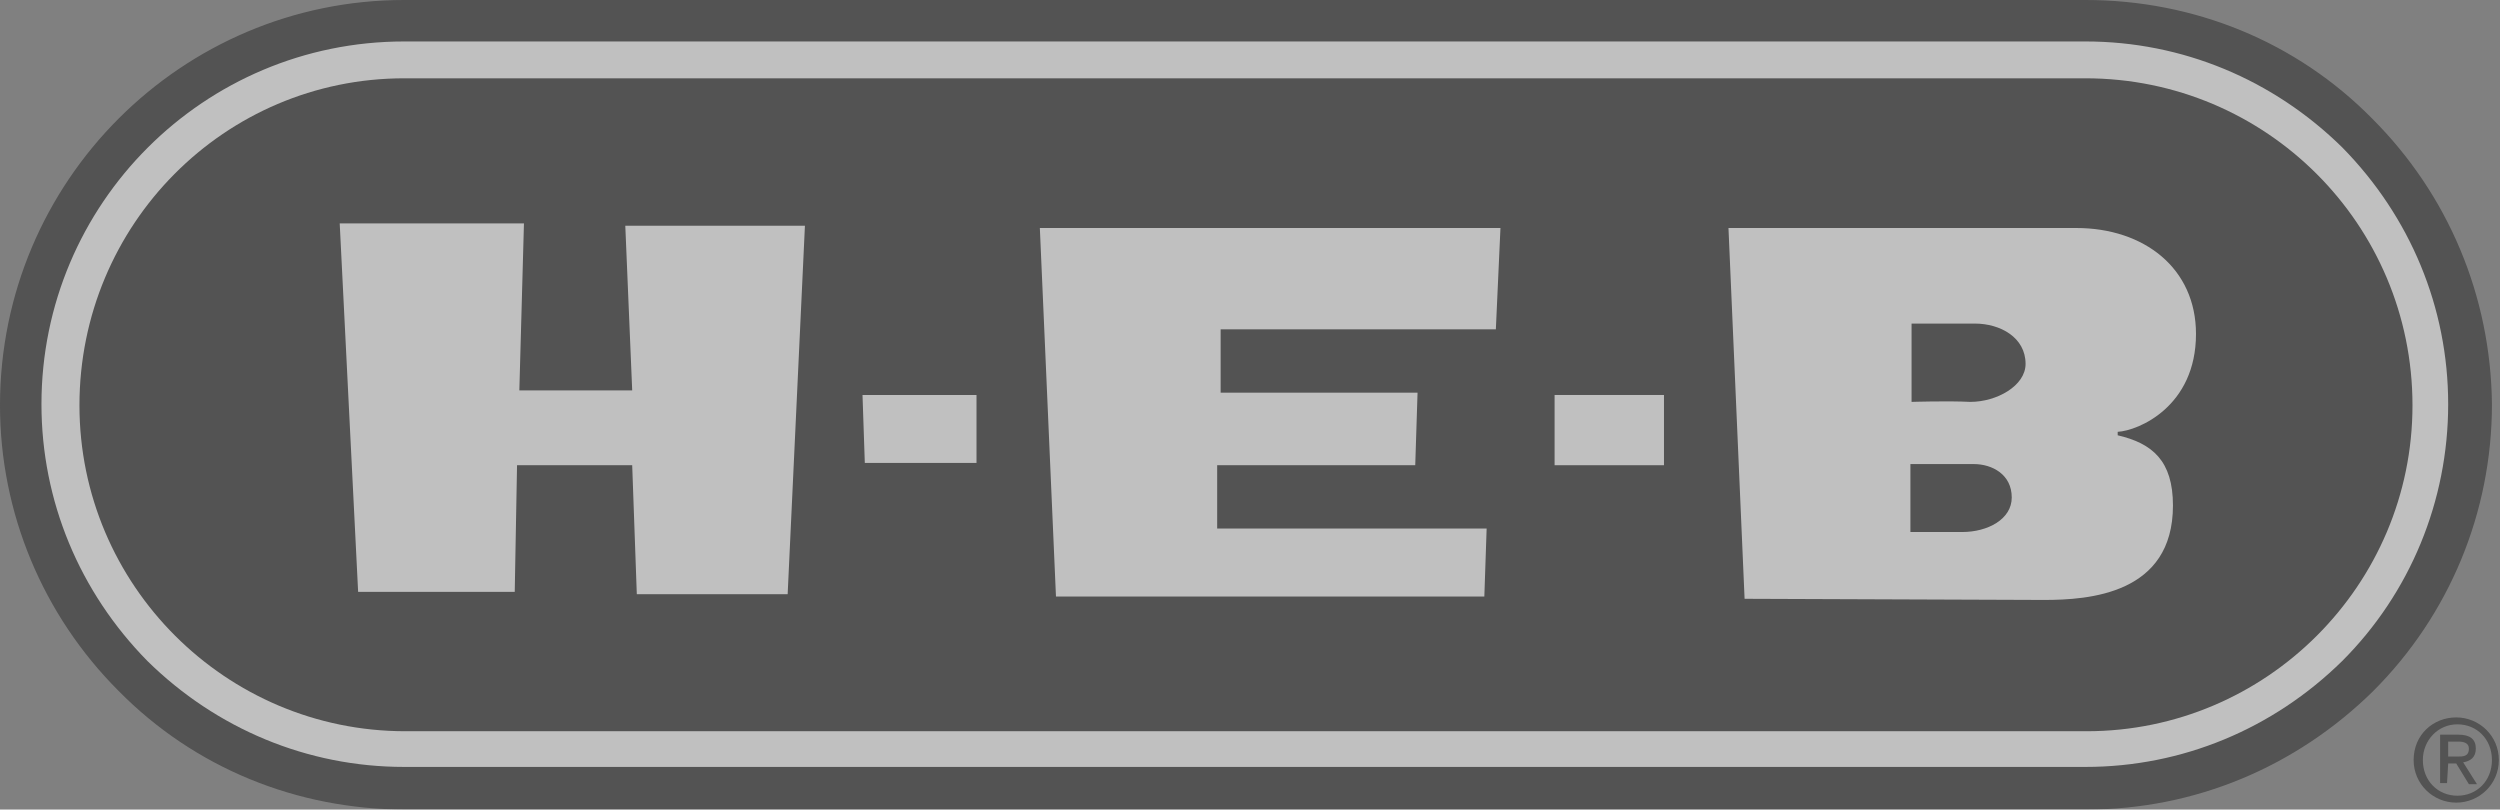 <?xml version="1.0" encoding="utf-8"?>
<!-- Generator: Adobe Illustrator 28.1.0, SVG Export Plug-In . SVG Version: 6.00 Build 0)  -->
<svg version="1.1" id="Layer_1" xmlns="http://www.w3.org/2000/svg" xmlns:xlink="http://www.w3.org/1999/xlink" x="0px" y="0px"
	 viewBox="0 0 217.1 70.3" style="enable-background:new 0 0 217.1 70.3;" xml:space="preserve">
<rect x="0" y="0" width="217.1" height="70.3" fill="#808080" stroke="none"/>
<style type="text/css">
	.st0{opacity:0.5;}
	.st1{fill:#FFFFFF;}
	.st2{fill:#252525;}
</style>
<g>
	<g>
		<g class="st0">
			<g>
				<path class="st1" d="M204.9,58.7c-6,6.3-14.1,9.8-22.6,9.8H33.9c-8.5,0-16.6-3.5-22.7-9.8C5.2,52.4,1.9,44,1.9,35
					c0-18.5,14.4-33.5,32-33.5h148.4c8.5,0,16.6,3.5,22.6,9.8c6,6.3,9.4,14.8,9.4,23.7C214.3,44,210.9,52.4,204.9,58.7"/>
				<path class="st2" d="M206,10.3C199.4,3.6,190.5,0,181.1,0h-146C15.8,0,0,15.7,0,35.2C0,44.5,3.7,53.4,10.3,60
					c6.6,6.7,15.5,10.3,24.9,10.3h146c9.4,0,18.2-3.7,24.9-10.3c6.6-6.6,10.3-15.5,10.3-24.9C216.3,25.7,212.6,16.9,206,10.3
					 M203.4,57.4c-6,5.9-13.9,9.2-22.3,9.2h-146c-8.4,0-16.3-3.3-22.3-9.2c-5.9-6-9.2-13.9-9.2-22.3c0-17.4,14.1-31.5,31.5-31.5h146
					c8.4,0,16.3,3.3,22.3,9.2c5.9,6,9.2,13.9,9.2,22.3S209.3,51.5,203.4,57.4"/>
				<path class="st2" d="M181.1,6.8h-146C19.5,6.8,6.9,19.5,6.9,35.2c0,15.6,12.7,28.3,28.3,28.3h146c15.6,0,28.3-12.7,28.3-28.3
					C209.5,19.5,196.8,6.8,181.1,6.8"/>
				<path class="st2" d="M212.6,65.7v-1.3h0.9c0.4,0,0.9,0.1,0.9,0.6c0,0.7-0.5,0.7-1,0.7H212.6z M212.6,66.3h0.7l1.1,1.8h0.7
					l-1.2-1.9c0.6-0.1,1.1-0.4,1.1-1.2c0-0.8-0.5-1.2-1.5-1.2h-1.6v4.2h0.6L212.6,66.3z M210.4,66c0-1.7,1.3-3.1,3-3.1
					c1.7,0,3,1.3,3,3.1c0,1.8-1.3,3.1-3,3.1C211.7,69.1,210.4,67.8,210.4,66 M213.3,69.7c2,0,3.7-1.6,3.7-3.7c0-2.1-1.7-3.7-3.7-3.7
					c-2,0-3.7,1.5-3.7,3.7C209.6,68.1,211.3,69.7,213.3,69.7"/>
				<polygon class="st1" points="29.5,19.4 45.5,19.4 45.1,33.9 54.9,33.9 54.3,19.6 69.9,19.6 68.4,51.6 55.3,51.6 54.9,40.4 
					44.9,40.4 44.7,51.4 31.1,51.4 				"/>
				<polygon class="st1" points="90.3,19.8 130.3,19.8 129.9,28.6 106,28.6 106,34.1 123.1,34.1 122.9,40.4 105.7,40.4 105.7,45.9 
					129.1,45.9 128.9,51.8 91.7,51.8 				"/>
				<polygon class="st1" points="74.9,34.3 84.8,34.3 84.8,40.2 75.1,40.2 				"/>
				<rect x="135" y="34.3" class="st1" width="9.5" height="6.1"/>
				<path class="st1" d="M151.5,52l-1.4-32.2h30.2c5.9,0,10.4,3.5,10.4,9.2c0,6.3-5,8.4-6.8,8.5l0,0.3c3,0.7,4.8,2.2,4.8,6.1
					c0,7.7-7.3,8.2-11.2,8.2L151.5,52"/>
				<path class="st2" d="M165.9,46.2v-5.9h5.5c1.6,0,3.3,0.9,3.3,2.9c0,1.9-2.1,3-4.3,3H165.9z"/>
				<path class="st2" d="M166,34.9v-6.8h5.5c2.2,0,4.4,1.2,4.4,3.5c0,1.9-2.5,3.3-4.8,3.3C169.1,34.8,166,34.9,166,34.9"/>
			</g>
		</g>
	</g>
</g>
</svg>
